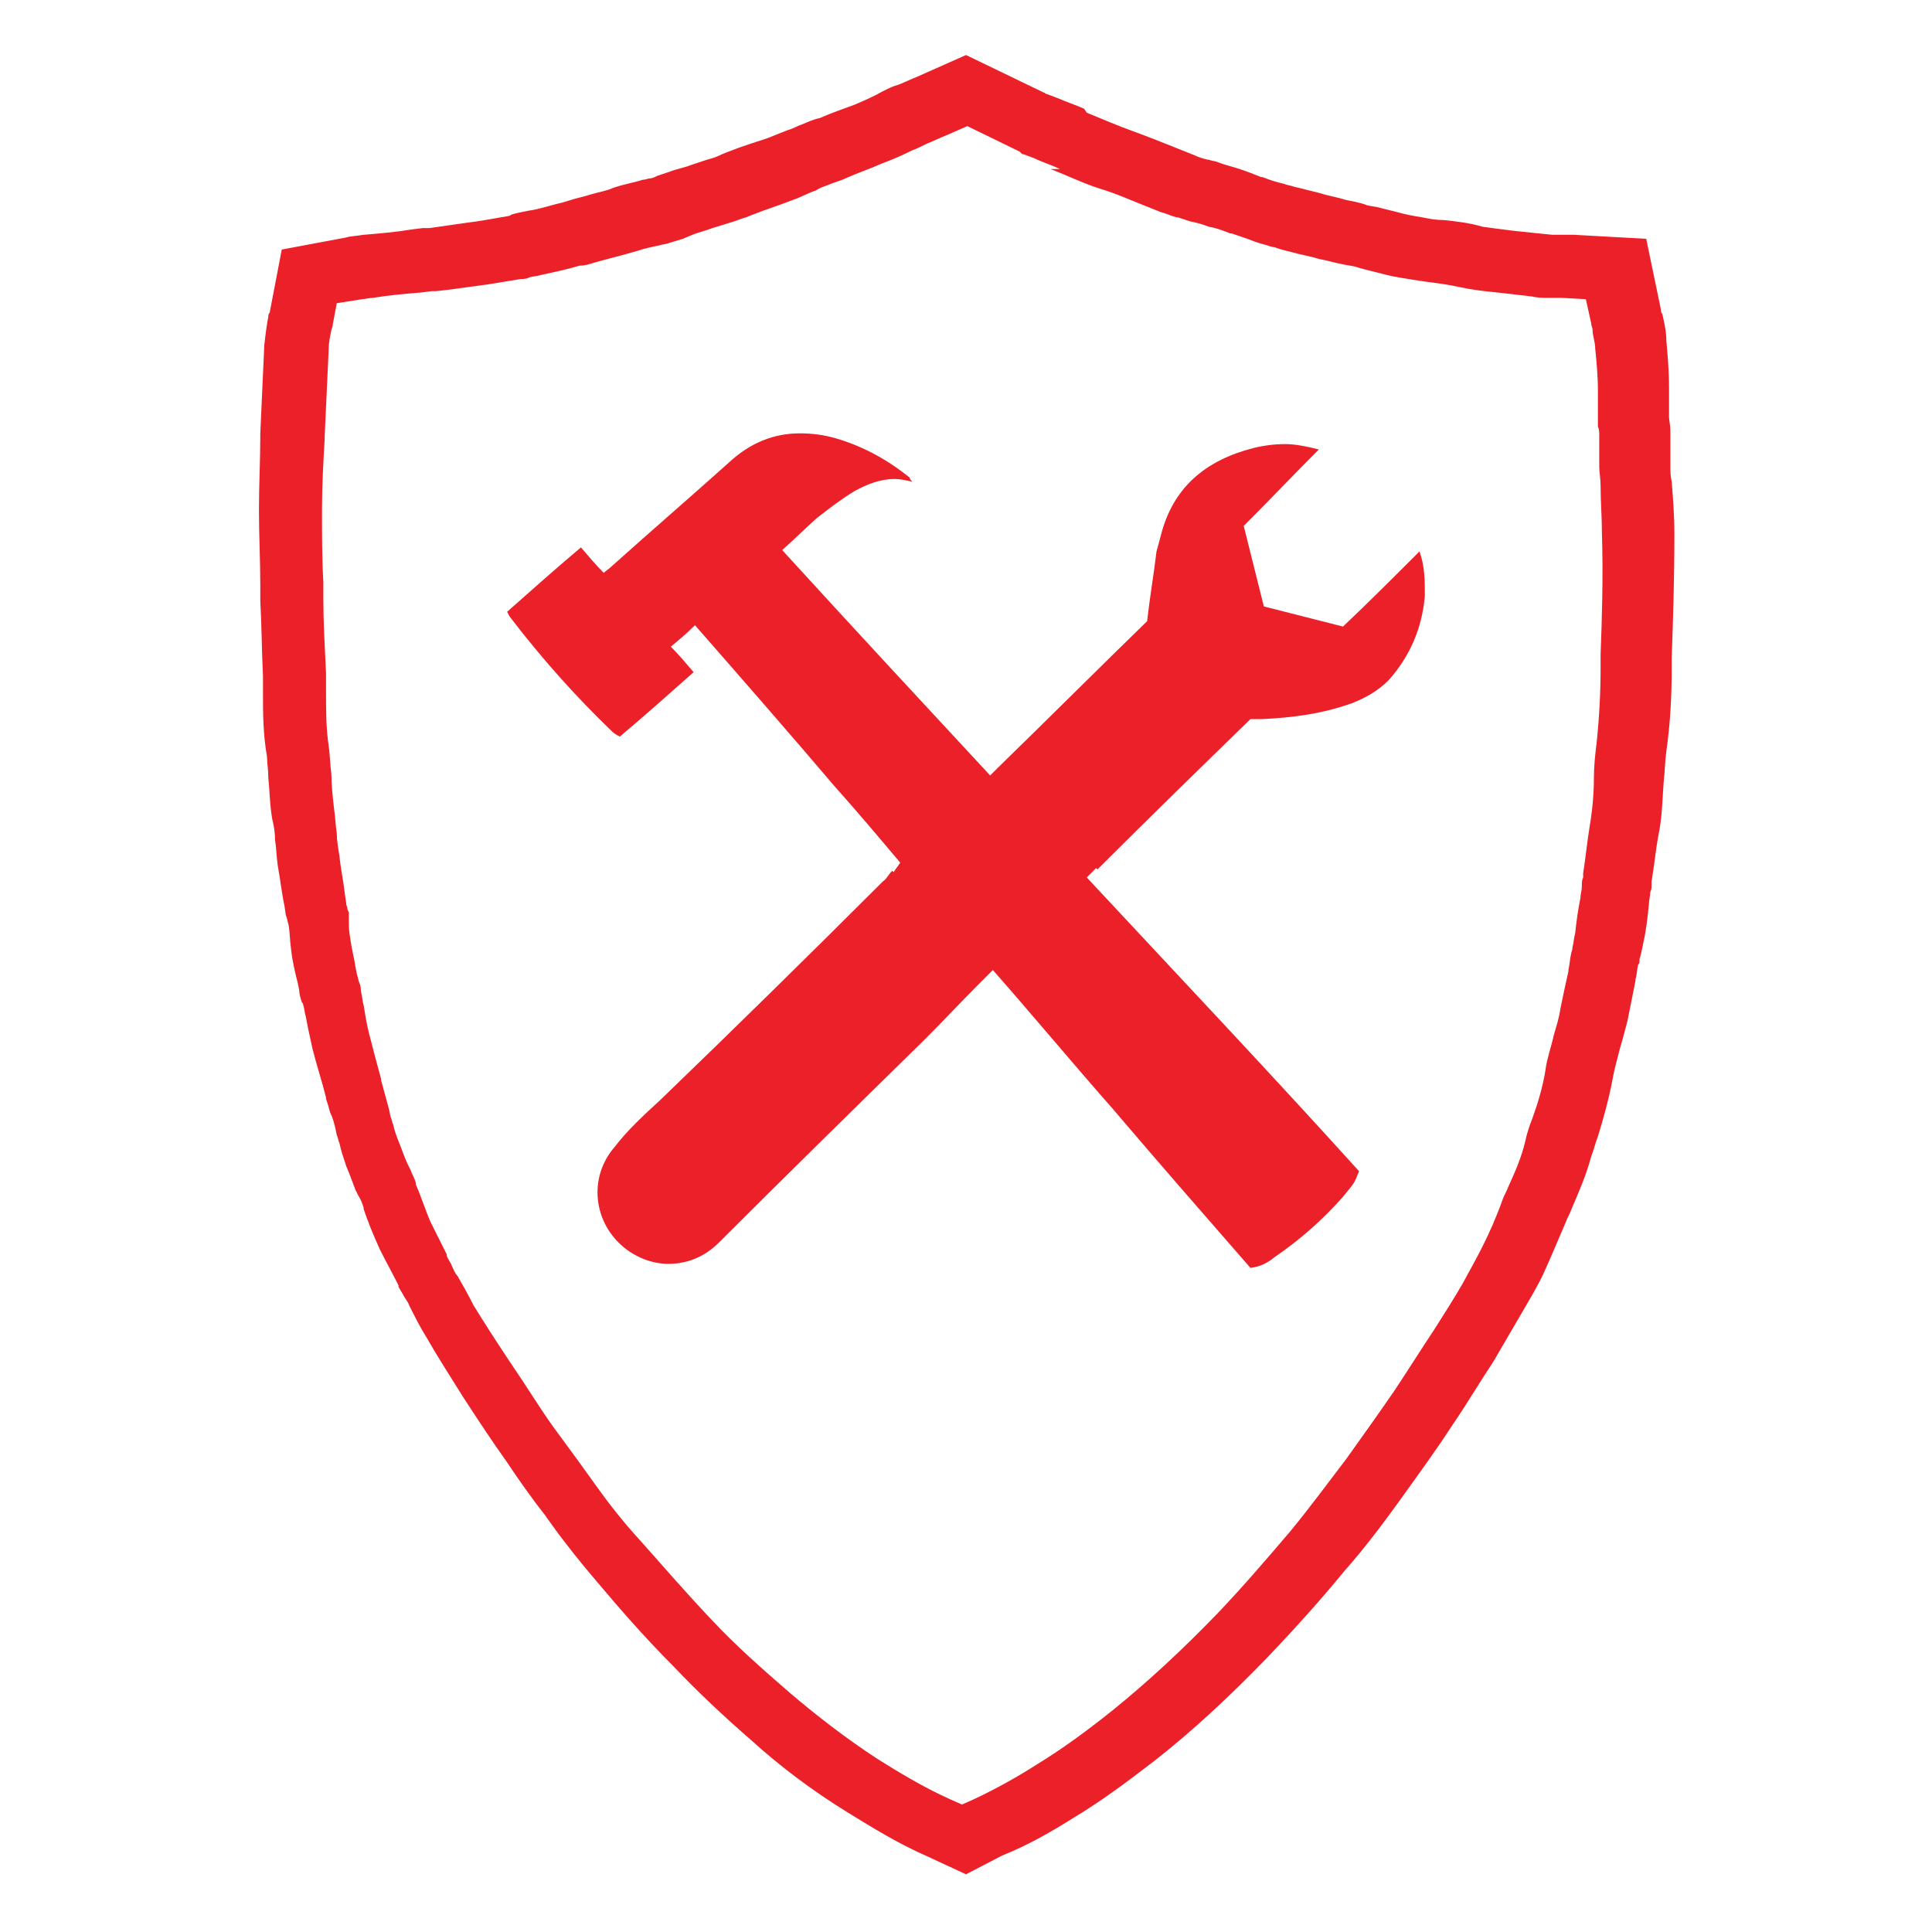 <?xml version="1.0" encoding="utf-8"?>
<!-- Generator: Adobe Illustrator 22.1.0, SVG Export Plug-In . SVG Version: 6.00 Build 0)  -->
<svg version="1.1" xmlns="http://www.w3.org/2000/svg" xmlns:xlink="http://www.w3.org/1999/xlink" x="0px" y="0px"
	 viewBox="0 0 144 144" style="enable-background:new 0 0 144 144;" xml:space="preserve">
<style type="text/css">
	.st0{display:none;}
	.st1{display:inline;fill:#00AEEF;}
	.st2{fill:#EC2028;}
	.st3{fill:#ED1C24;stroke:#ED1C24;stroke-width:0.891;stroke-miterlimit:10;}
	.st4{fill:#ED1C24;stroke:#ED1C24;stroke-width:0.953;stroke-miterlimit:10;}
	.st5{fill:#ED1C24;}
	.st6{fill:#ED1C24;stroke:#ED1C24;stroke-width:1.905;stroke-miterlimit:10;}
	.st7{fill:#ED1C24;stroke:#ED1C24;stroke-width:0.49;stroke-miterlimit:10;}
	.st8{fill:#ED1C24;stroke:#ED1C24;stroke-width:2.858;stroke-miterlimit:10;}
	.st9{fill:#ED1C24;stroke:#ED1C24;stroke-width:1.753;stroke-miterlimit:10;}
	.st10{fill:#ED1C24;stroke:#ED1C24;stroke-width:0.456;stroke-miterlimit:10;}
	.st11{fill:#ED1C24;stroke:#ED1C24;stroke-width:1.826;stroke-miterlimit:10;}
	.st12{fill:none;stroke:#ED1C24;stroke-width:6.315;stroke-miterlimit:10;}
	.st13{fill:none;stroke:#ED1C24;stroke-width:6.098;stroke-miterlimit:10;}
	.st14{fill:#ED1C24;stroke:#FFFFFF;stroke-width:1.905;stroke-miterlimit:10;}
	.st15{fill:#EC2028;stroke:#ED1C24;stroke-width:1.429;stroke-miterlimit:10;}
	.st16{fill:#ED1C24;stroke:#ED1C24;stroke-width:3.811;stroke-miterlimit:10;}
	.st17{fill:#EC2028;stroke:#ED1C24;stroke-width:1.905;stroke-miterlimit:10;}
	.st18{fill:none;stroke:#ED1C24;stroke-width:7.01;stroke-miterlimit:10;}
	.st19{fill:#ED1C24;stroke:#FFFFFF;stroke-width:2.858;stroke-miterlimit:10;}
	.st20{fill:#ED1C24;stroke:#ED1C24;stroke-width:2.395;stroke-miterlimit:10;}
	.st21{fill:#ED1C24;stroke:#ED1C24;stroke-width:0.538;stroke-miterlimit:10;}
	.st22{fill:#ED1C24;stroke:#ED1C24;stroke-width:0.682;stroke-linecap:round;stroke-linejoin:round;stroke-miterlimit:10;}
	.st23{fill:#ED1C24;stroke:#ED1C24;stroke-width:2.729;stroke-linecap:round;stroke-linejoin:round;stroke-miterlimit:10;}
</style>
<g id="Layer_2" class="st0">
	<rect x="36.1" y="36.1" class="st1" width="71.9" height="71.9"/>
</g>
<g id="Layer_1">
	<g>
		<g>
			<path class="st2" d="M72,139.7l-2.8-1.3c-2.3-1-4.2-2.2-6-3.3c-2.6-1.6-5-3.4-7.1-5.3c-2.3-2-4.2-3.8-5.9-5.6
				c-2.2-2.2-4.1-4.4-5.7-6.3c-1.2-1.4-2.4-2.9-3.4-4.3l-0.5-0.7c-1.1-1.4-2-2.7-2.8-3.9c-1-1.4-2-2.9-3.3-4.9c-1-1.6-1.9-3-2.7-4.4
				c-0.5-0.8-0.9-1.6-1.3-2.4c-0.1-0.3-0.3-0.5-0.4-0.7c-0.1-0.2-0.3-0.5-0.4-0.7l0-0.1c-0.4-0.8-0.9-1.7-1.4-2.7
				c-0.5-1.1-0.9-2.1-1.2-3l0-0.1c-0.1-0.3-0.2-0.6-0.4-0.9l-0.2-0.4c-0.2-0.5-0.4-1.1-0.7-1.8c-0.2-0.6-0.4-1.2-0.5-1.7
				c-0.1-0.2-0.1-0.4-0.2-0.6l-0.1-0.5c-0.1-0.4-0.2-0.8-0.4-1.2c-0.1-0.4-0.2-0.7-0.3-1l0-0.1c-0.3-1.2-0.7-2.4-1-3.6
				c-0.2-0.9-0.4-1.8-0.5-2.4c-0.1-0.3-0.1-0.6-0.2-0.9c0,0,0-0.1-0.1-0.2c-0.1-0.3-0.2-0.6-0.2-0.9l-0.1-0.5
				c-0.2-0.8-0.4-1.6-0.5-2.5c-0.1-0.7-0.1-1.4-0.2-1.9l0,0c-0.1-0.3-0.1-0.5-0.2-0.7l-0.1-0.7c-0.2-0.9-0.3-1.9-0.5-3
				c-0.1-0.7-0.1-1.3-0.2-1.9c0-0.6-0.1-1.1-0.2-1.5c-0.2-1.1-0.2-2.2-0.3-3.1c0-0.6-0.1-1.2-0.1-1.6c-0.3-1.7-0.3-3.3-0.3-4.7
				c0-0.5,0-0.9,0-1.3c-0.1-2.1-0.1-3.9-0.2-5.6l0-1.2c0-1.8-0.1-3.7-0.1-5.6c0-1.9,0.1-3.7,0.1-5.5l0-0.2c0.1-2.3,0.2-4.5,0.3-6.6
				c0.1-0.9,0.2-1.6,0.3-2.1c0-0.1,0-0.2,0.1-0.3l0.9-4.7l4.8-0.9c0.3-0.1,0.7-0.1,1.3-0.2c1.2-0.1,2.4-0.2,3.6-0.4l0.8-0.1
				c0.2,0,0.3,0,0.5,0l0.7-0.1c0.7-0.1,1.4-0.2,2.1-0.3c0.9-0.1,1.9-0.3,3.1-0.5c0,0,0.1,0,0.2-0.1c0.3-0.1,0.8-0.2,1.3-0.3
				c0.8-0.1,1.6-0.4,2.5-0.6c0.3-0.1,0.7-0.2,1-0.3c0.4-0.1,0.8-0.2,1.1-0.3c0.7-0.2,1.3-0.3,1.7-0.5c0.9-0.3,1.6-0.4,2.2-0.6
				c0.2,0,0.4-0.1,0.5-0.1c0.2,0,0.4-0.1,0.6-0.2c0.3-0.1,0.6-0.2,0.9-0.3c0.5-0.2,1.1-0.3,1.6-0.5l1.2-0.4c0.4-0.1,0.7-0.2,1.1-0.4
				l0.5-0.2c1-0.4,2-0.7,2.9-1c0.5-0.2,1-0.4,1.5-0.6c0.4-0.1,0.7-0.3,1-0.4c0.5-0.2,0.9-0.4,1.4-0.5c0.9-0.4,1.8-0.7,2.6-1
				c0.7-0.3,1.4-0.6,2.1-1c0.4-0.2,0.8-0.4,1.2-0.5c0.5-0.2,0.9-0.4,1.4-0.6l3.6-1.6l5.8,2.8c0.1,0,0.1,0.1,0.2,0.1l0.8,0.3
				c0.7,0.3,1.3,0.5,2,0.8L81,8.4c1.2,0.5,2.4,1,3.5,1.4c1.1,0.4,2.1,0.8,3.1,1.2c0.5,0.2,1,0.4,1.5,0.6c0.2,0.1,0.5,0.2,0.9,0.3
				l0.1,0c0.2,0.1,0.5,0.1,0.7,0.2c0.5,0.2,1,0.3,1.6,0.5c0.6,0.2,1.1,0.4,1.6,0.6l0.1,0c0.5,0.2,1.1,0.4,1.6,0.5
				c0.2,0.1,0.4,0.1,0.7,0.2c0.3,0.1,0.5,0.1,0.8,0.2c0.4,0.1,0.8,0.2,1.2,0.3c0.6,0.2,1.3,0.3,1.9,0.5c0.5,0.1,1.1,0.2,1.6,0.4
				c0.4,0.1,0.7,0.1,1,0.2c0.4,0.1,0.8,0.2,1.2,0.3c0.7,0.2,1.3,0.3,1.9,0.4c0.5,0.1,1,0.2,1.6,0.2c0.9,0.1,1.9,0.2,2.9,0.5
				c0.7,0.1,1.5,0.2,2.3,0.3c0.9,0.1,1.9,0.2,2.9,0.3c0.1,0,0.4,0,0.6,0c0.3,0,0.7,0,1,0l5.4,0.3l1.1,5.3c0,0.1,0,0.2,0.1,0.3
				c0.1,0.5,0.3,1.2,0.3,2c0.1,1.1,0.2,2.2,0.2,3.5c0,0.6,0,1.2,0,1.7c0,0.2,0,0.4,0,0.5c0,0.2,0.1,0.6,0.1,1c0,0.5,0,1.1,0,1.8
				c0,0.3,0,0.5,0,0.8c0,0.4,0,0.8,0.1,1.2c0.1,1.3,0.2,2.5,0.2,3.9c0,3.3-0.1,6.5-0.2,9.2l0,0.9c0,1.9-0.1,4-0.4,6.1
				c-0.1,0.7-0.1,1.4-0.2,2.3c-0.1,1.3-0.1,2.6-0.4,4c-0.2,1.1-0.3,2.2-0.5,3.4l0,0.3c0,0.1,0,0.3-0.1,0.5c0,0.3-0.1,0.6-0.1,0.9
				c-0.1,1-0.2,1.9-0.4,2.8c-0.1,0.5-0.2,1-0.3,1.3l0,0.1c0,0.1,0,0.2-0.1,0.3c-0.1,0.4-0.1,0.8-0.2,1.1l0,0.1c-0.2,1-0.4,2-0.6,3
				c-0.2,0.8-0.4,1.5-0.6,2.2c-0.2,0.8-0.4,1.5-0.5,2.1c-0.3,1.6-0.7,3-1.1,4.3c-0.2,0.5-0.3,1-0.5,1.5c-0.4,1.5-1,2.8-1.5,4
				c-0.1,0.3-0.3,0.6-0.4,0.9c-0.6,1.4-1.1,2.6-1.6,3.7c-0.4,0.9-1,1.9-1.7,3.1c-0.7,1.2-1.4,2.4-2.1,3.6c-1,1.5-2,3.2-3.1,4.8
				c-1.1,1.7-2.2,3.2-3.2,4.6l-0.5,0.7c-1.3,1.8-2.7,3.7-4.3,5.5c-1.8,2.2-3.7,4.3-5.7,6.4c-2.9,3-5.6,5.5-8.4,7.7
				c-2.2,1.7-4.1,3.1-6.1,4.3c-1.6,1-3.3,2-5.3,2.8L72,139.7z M25.1,22.6l-0.3,1.6c0,0.2-0.1,0.3-0.1,0.4c-0.1,0.5-0.2,0.9-0.2,1.4
				c-0.1,2.1-0.2,4.3-0.3,6.5l0,0.2C24.1,34.4,24,36.2,24,38c0,1.8,0,3.7,0.1,5.4l0,1.2c0,1.7,0.1,3.5,0.2,5.6c0,0.5,0,0.9,0,1.4
				c0,1.3,0,2.7,0.2,4c0.1,0.7,0.1,1.4,0.2,2.1c0,0.8,0.1,1.7,0.2,2.6c0.1,0.6,0.1,1.2,0.2,1.8c0,0.5,0.1,1.1,0.2,1.7
				c0.1,1,0.3,1.9,0.4,2.8l0.1,0.7c0,0.2,0.1,0.3,0.1,0.5L26,68l0,0.5c0,0.5,0,0.9,0.1,1.4c0.1,0.8,0.3,1.5,0.4,2.2l0.1,0.5
				c0.1,0.3,0.1,0.5,0.2,0.7c0.1,0.2,0.1,0.5,0.1,0.6c0.1,0.3,0.1,0.7,0.2,1c0.1,0.6,0.2,1.3,0.4,2.1c0.3,1.2,0.6,2.3,0.9,3.4l0,0.1
				c0.1,0.4,0.2,0.7,0.3,1.1c0.1,0.4,0.2,0.7,0.3,1.1l0.1,0.5c0.1,0.2,0.1,0.4,0.2,0.6c0.1,0.5,0.3,1,0.5,1.5
				c0.2,0.5,0.4,1.1,0.6,1.5l0.2,0.4c0.1,0.3,0.3,0.6,0.4,1l0,0.1c0.4,0.9,0.7,1.9,1.1,2.8c0.4,0.8,0.8,1.6,1.2,2.4l0,0.1
				c0.1,0.3,0.3,0.5,0.4,0.8c0.1,0.2,0.2,0.5,0.4,0.7c0.4,0.7,0.8,1.4,1.2,2.2c0.8,1.3,1.7,2.7,2.7,4.2c1.3,1.9,2.2,3.4,3.2,4.8
				c0.8,1.1,1.7,2.3,2.7,3.7l0.5,0.7c1,1.4,2.1,2.8,3.3,4.1c1.6,1.8,3.5,4,5.5,6.1c1.6,1.7,3.5,3.4,5.7,5.3c2,1.7,4.2,3.4,6.5,4.9
				c1.6,1,3.4,2.1,5.4,3l0.9,0.4l0.9-0.4c1.7-0.8,3.3-1.7,4.7-2.6c1.8-1.1,3.6-2.4,5.6-4c2.6-2.1,5.2-4.5,7.9-7.3
				c1.9-2,3.7-4.1,5.4-6.1c1.4-1.7,2.8-3.6,4.1-5.3l0.5-0.7c1-1.4,2-2.8,3.1-4.4c1-1.5,2-3.1,3-4.6c0.7-1.1,1.4-2.2,2.1-3.4
				c0.6-1.1,1.1-2,1.5-2.8c0.5-1,1-2.1,1.5-3.5c0.1-0.3,0.3-0.6,0.4-0.9c0.5-1.1,1-2.2,1.3-3.5c0.1-0.5,0.3-1.1,0.5-1.6
				c0.4-1.1,0.8-2.4,1-3.7c0.1-0.8,0.4-1.6,0.6-2.5c0.2-0.7,0.4-1.3,0.5-2c0.2-1,0.4-1.9,0.6-2.8l0-0.1c0.1-0.4,0.1-0.8,0.2-1.2
				c0-0.1,0.1-0.3,0.1-0.4l0-0.1c0.1-0.3,0.1-0.7,0.2-1c0.1-0.9,0.2-1.7,0.4-2.7c0-0.3,0.1-0.5,0.1-0.8c0-0.3,0-0.5,0.1-0.7l0-0.3
				c0.2-1.3,0.3-2.4,0.5-3.6c0.2-1.2,0.3-2.4,0.3-3.5c0-0.9,0.1-1.8,0.2-2.6c0.2-1.9,0.3-3.8,0.3-5.6l0-1c0.1-2.7,0.2-5.8,0.1-9
				c0-1.2-0.1-2.4-0.1-3.6c0-0.5-0.1-1-0.1-1.4l0-0.2l0-0.2c0-0.2,0-0.3,0-0.4c0-0.6,0-1,0-1.5c0-0.3,0-0.5-0.1-0.7l0-0.4
				c0-0.3,0-0.5,0-0.8c0-0.4,0-0.9,0-1.4c0-1.2-0.1-2.2-0.2-3.2c0-0.5-0.2-1-0.2-1.4c0-0.2-0.1-0.3-0.1-0.5l-0.4-1.8l-1.8-0.1
				c-0.3,0-0.6,0-0.9,0c-0.5,0-0.9,0-1.3-0.1c-0.9-0.1-1.7-0.2-2.6-0.3c-1-0.1-1.9-0.2-2.8-0.4c-0.9-0.2-1.7-0.3-2.5-0.4
				c-0.7-0.1-1.3-0.2-1.9-0.3c-0.7-0.1-1.4-0.3-2.2-0.5c-0.4-0.1-0.8-0.2-1.1-0.3c-0.3-0.1-0.6-0.1-1-0.2c-0.6-0.1-1.2-0.3-1.8-0.4
				c-0.6-0.2-1.3-0.3-2-0.5c-0.4-0.1-0.8-0.2-1.1-0.3c-0.2-0.1-0.5-0.1-0.7-0.2c-0.4-0.1-0.7-0.2-1-0.3c-0.5-0.2-1.1-0.4-1.7-0.6
				l-0.1,0c-0.5-0.2-1-0.4-1.6-0.5c-0.5-0.2-0.9-0.3-1.4-0.4c-0.3-0.1-0.6-0.2-0.9-0.3l-0.1,0c-0.4-0.1-0.8-0.3-1.2-0.4
				c-0.5-0.2-1-0.4-1.5-0.6c-1-0.4-1.9-0.8-2.9-1.1c-1.3-0.4-2.5-1-3.8-1.5L79,12.6c-0.6-0.3-1.3-0.5-1.9-0.8l-0.8-0.3
				c-0.1,0-0.1,0-0.2-0.1L76,11.3l-3.9-1.9l-1.6,0.7c-0.5,0.2-0.9,0.4-1.4,0.6c-0.4,0.2-0.8,0.4-1.1,0.5c-0.8,0.4-1.5,0.7-2.3,1
				c-0.9,0.4-1.8,0.7-2.7,1.1c-0.4,0.2-0.9,0.3-1.3,0.5c-0.3,0.1-0.6,0.2-0.9,0.4l0,0c-0.6,0.2-1.1,0.5-1.7,0.7c-1,0.4-2,0.7-3,1.1
				l-0.5,0.2c-0.4,0.1-0.8,0.3-1.2,0.4L53.1,17c-0.5,0.2-1,0.3-1.5,0.5c-0.2,0.1-0.5,0.2-0.7,0.3c-0.3,0.1-0.7,0.2-1,0.3
				c-0.2,0.1-0.5,0.1-0.8,0.2c-0.5,0.1-1,0.2-1.6,0.4c-0.7,0.2-1.4,0.4-2.2,0.6c-0.4,0.1-0.7,0.2-1.1,0.3c-0.3,0.1-0.6,0.2-1,0.2
				c-1,0.3-2,0.5-2.9,0.7c-0.3,0.1-0.7,0.1-0.9,0.2c-0.2,0.1-0.5,0.1-0.6,0.1c-1.3,0.2-2.3,0.4-3.2,0.5c-0.7,0.1-1.5,0.2-2.2,0.3
				l-0.9,0.1c-0.1,0-0.2,0-0.3,0l-0.8,0.1c-1.2,0.1-2.4,0.2-3.6,0.4c-0.3,0-0.6,0.1-0.8,0.1L25.1,22.6z M122.4,31.3l-0.3,0.1
				L122.4,31.3L122.4,31.3z"/>
		</g>
		<g>
			<path class="st2" d="M105.8,41.1c-1.9,1.9-3.8,3.8-5.7,5.6c-2-0.5-3.9-1-5.9-1.5c-0.5-2-1-4-1.5-6c1.9-1.9,3.7-3.8,5.6-5.7
				c-0.8-0.2-1.7-0.4-2.5-0.4c-0.8,0-1.6,0.1-2.4,0.3c-3.5,0.9-6,2.9-6.9,6.6c-0.1,0.4-0.2,0.7-0.3,1.1c-0.2,1.7-0.5,3.4-0.7,5.2
				c-3.6,3.5-7.3,7.2-11.1,10.9c0,0,0,0,0,0l-0.6,0.6C68.7,52.3,63.5,46.7,58.3,41c0.9-0.8,1.7-1.6,2.6-2.4c0.9-0.7,1.8-1.4,2.8-2
				c0.9-0.5,1.9-0.9,3-0.9c0.4,0,0.8,0.1,1.3,0.2c-0.1-0.1-0.2-0.2-0.2-0.3c-1.6-1.3-3.4-2.3-5.4-2.9c-1-0.3-1.9-0.4-2.8-0.4
				c-1.9,0-3.7,0.7-5.3,2.2c-2.9,2.6-5.8,5.1-8.7,7.7c-0.2,0.2-0.4,0.3-0.6,0.5c-0.6-0.6-1.1-1.2-1.7-1.9c-1.9,1.6-3.7,3.2-5.5,4.8
				c0.1,0.2,0.2,0.4,0.3,0.5c2.3,3,4.8,5.8,7.5,8.4c0.2,0.2,0.4,0.3,0.6,0.4c1.9-1.6,3.7-3.2,5.5-4.8c-0.6-0.7-1.1-1.3-1.7-1.9
				c0.6-0.5,1.2-1,1.8-1.6c3.5,4,7,8,10.4,12c1.7,1.9,3.3,3.8,4.9,5.7L66.6,65c0,0-0.1-0.1-0.1-0.1c-0.3,0.3-0.4,0.6-0.7,0.8
				c-5.5,5.5-11,10.9-16.6,16.3c-1.2,1.1-2.4,2.2-3.4,3.5c-1.9,2.2-1.6,5.4,0.5,7.3c1,0.9,2.3,1.4,3.5,1.4c1.4,0,2.7-0.5,3.8-1.6
				c5.1-5.1,10.2-10.1,15.3-15.1c1.4-1.4,2.8-2.9,4.2-4.3l0.9-0.9c3,3.4,5.9,6.9,8.9,10.3c3.4,4,6.9,8,10.3,11.9
				c0.8-0.1,1.3-0.4,1.8-0.8c1.9-1.3,3.6-2.8,5.1-4.5c0.3-0.4,0.7-0.8,0.9-1.2c0.1-0.2,0.2-0.5,0.3-0.7C94.7,80,87.8,72.7,81,65.4
				l0.7-0.7c0,0,0.1,0.1,0.1,0.1c3.8-3.8,7.6-7.5,11.4-11.2c0.2,0,0.4,0,0.5,0c0.1,0,0.2,0,0.3,0c2.3-0.1,4.6-0.4,6.8-1.2
				c1-0.4,1.9-0.9,2.7-1.7c1.6-1.8,2.5-3.9,2.7-6.3C106.2,43.3,106.2,42.2,105.8,41.1z"/>
		</g>
	</g>
</g>
</svg>
